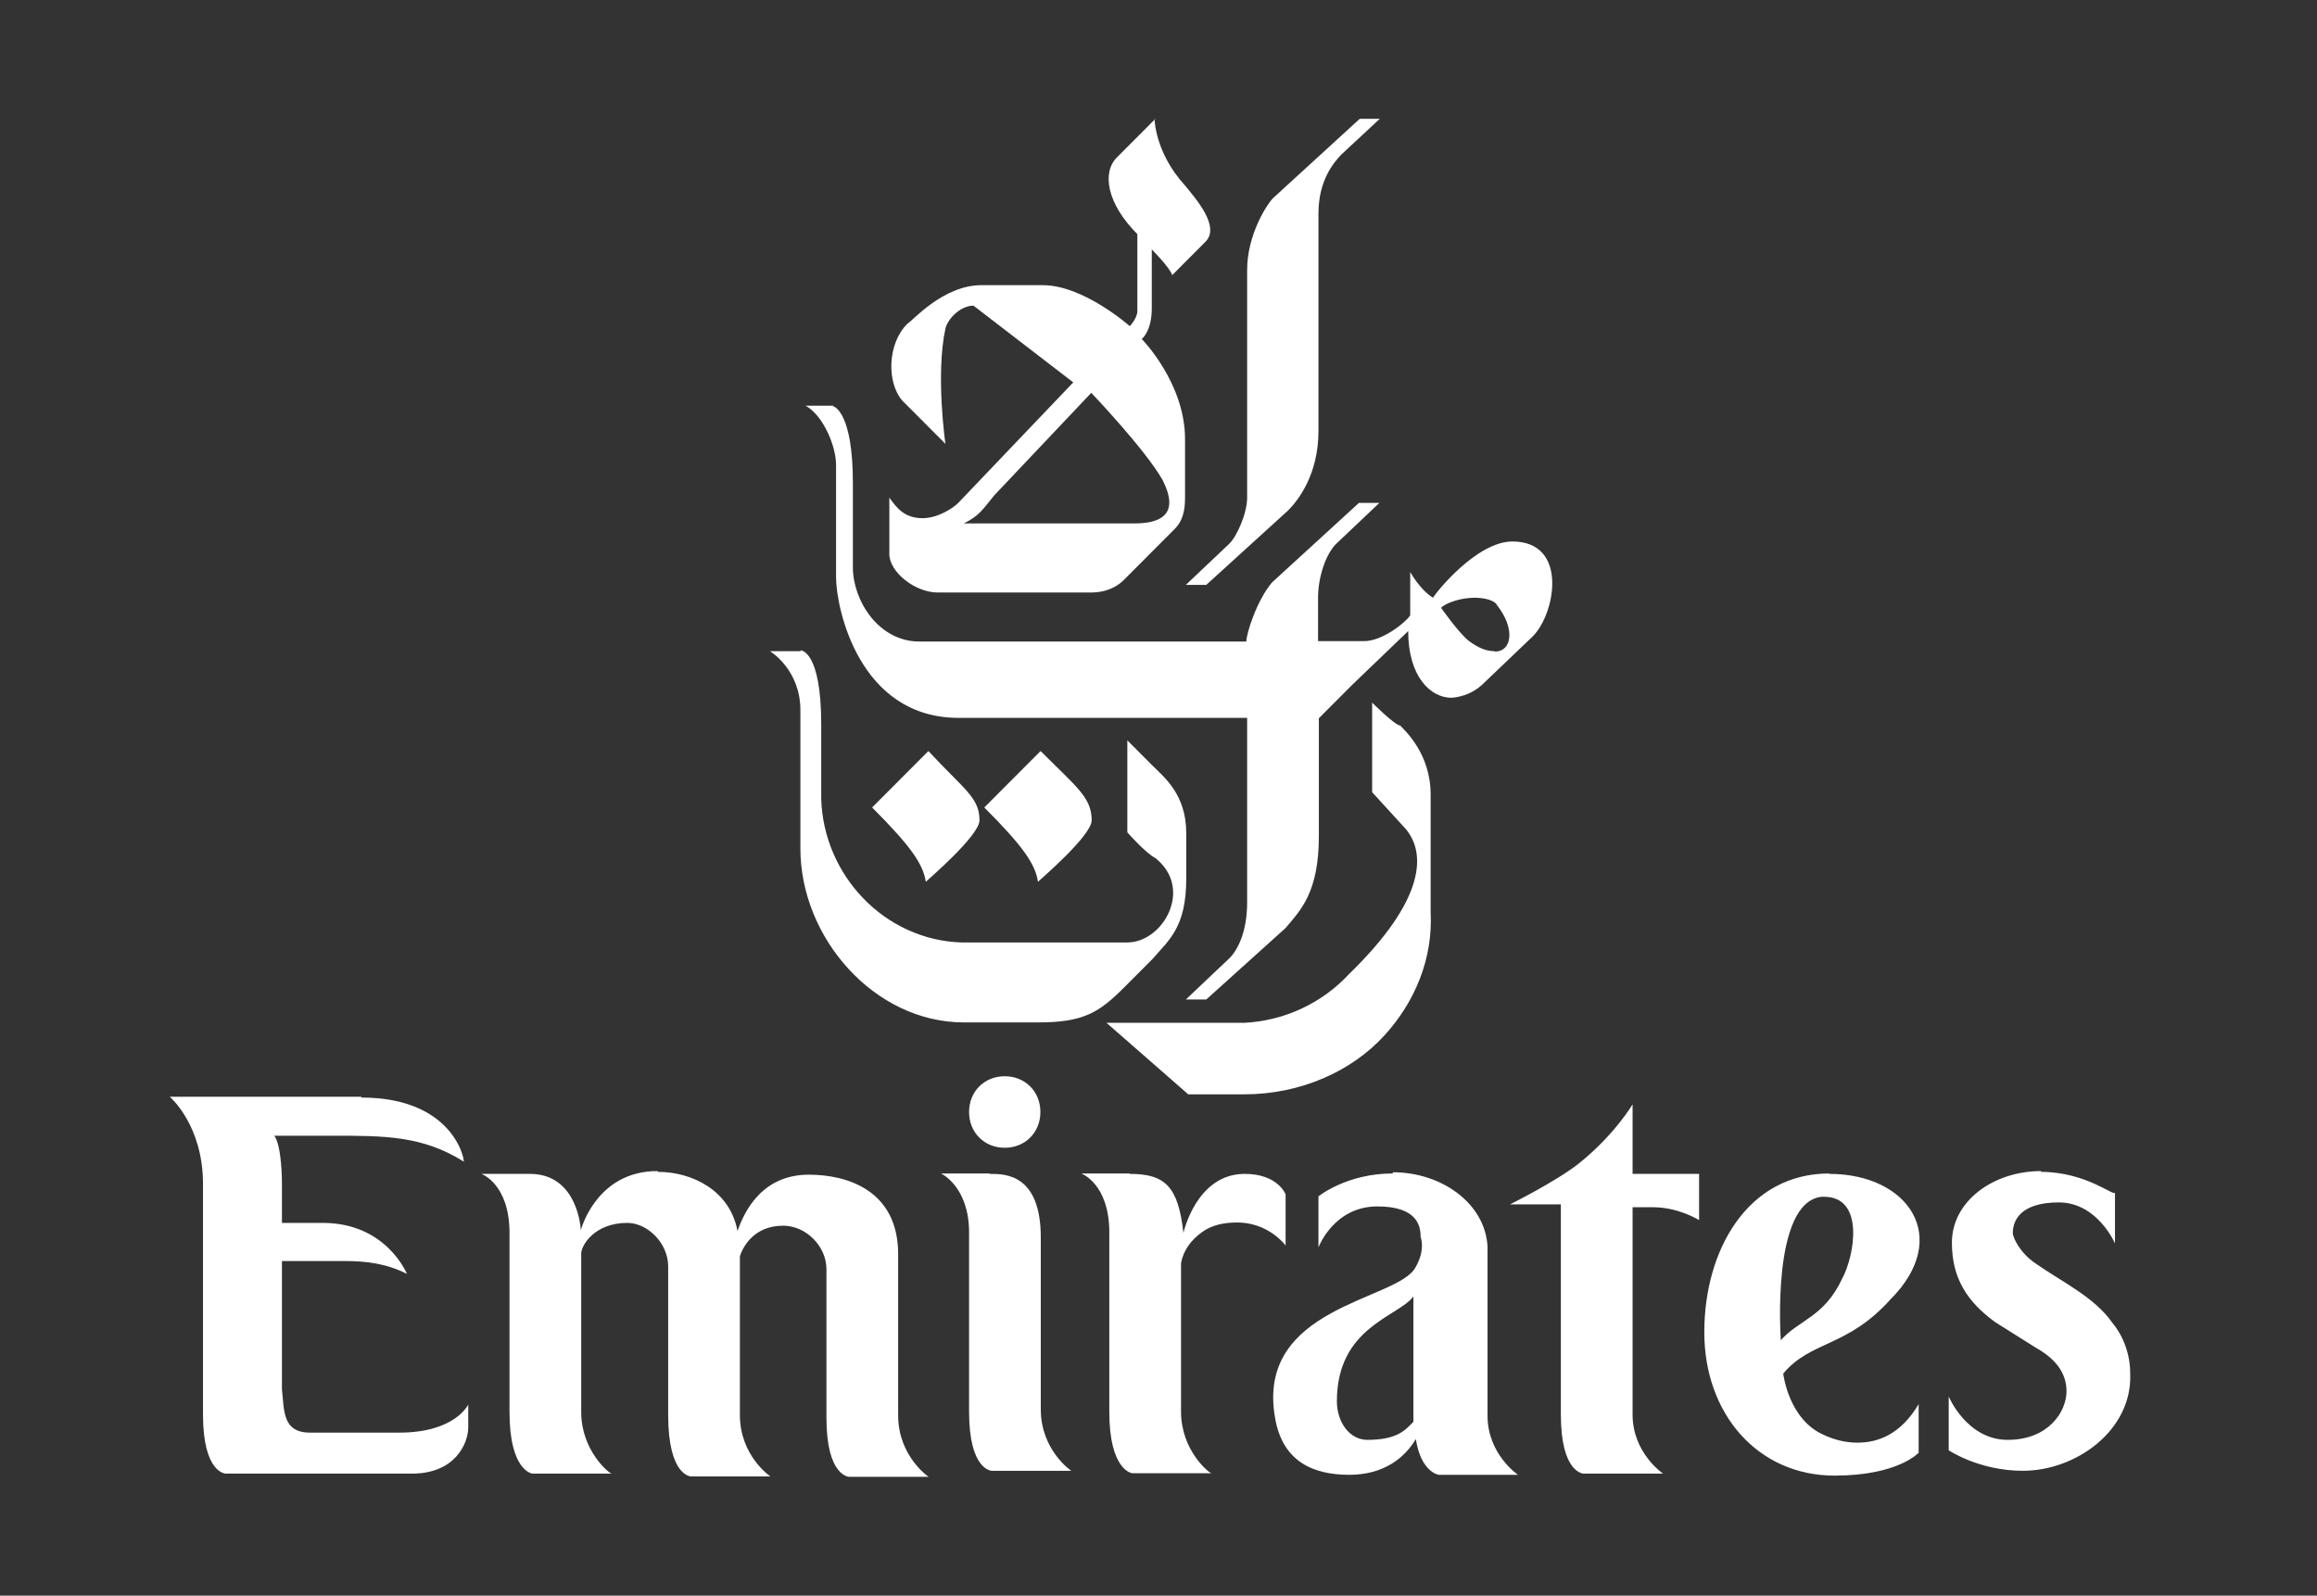 <?xml version="1.0" encoding="utf-8"?>
<svg xmlns="http://www.w3.org/2000/svg" fill="none" height="100%" overflow="visible" preserveAspectRatio="none" style="display: block;" viewBox="0 0 273 188" width="100%">
<rect x="0" y="0" width="273" height="188" fill="#333333" stroke="none"/>
<g id="Layer_1">
<path d="M109.366 88.509L102.757 95.136C107.289 99.68 108.752 101.763 109.082 103.893C109.366 103.609 115.408 98.45 115.408 96.651C115.408 93.953 113.614 93.053 109.413 88.509H109.366ZM42.566 129.219H20C20 129.219 23.918 132.533 23.918 139.491V166.663C23.918 173.621 26.609 173.621 26.609 173.621H48.561C53.66 173.621 55.17 170.024 55.17 168.178V165.479C55.17 165.479 53.66 168.793 47.05 168.793H36.523C33.218 168.793 33.502 166.095 33.218 163.68V148.58H40.724C43.132 148.58 45.54 148.864 47.947 150.095C47.947 150.095 45.54 144.083 38.034 144.083H33.218V139.254C33.218 139.254 33.218 135.041 32.321 133.811H39.261C45.257 133.811 49.789 133.811 54.604 136.84C54.887 137.456 53.99 129.314 42.566 129.314V129.219ZM77.453 137.976C70.23 137.976 68.436 144.935 68.436 144.935C68.436 144.935 68.153 138.308 62.44 138.308H56.728C56.728 138.308 60.033 139.491 60.033 145.266V166.379C60.033 173.337 62.724 173.621 62.724 173.621H72.071C71.788 173.621 68.483 170.923 68.483 166.379V147.68C68.483 146.781 69.994 144.083 73.912 144.083C76.32 144.083 78.727 146.497 78.727 149.195V166.71C78.727 173.953 81.418 173.953 81.418 173.953H90.766C90.766 173.953 87.178 171.538 87.178 166.71V148.012C87.461 147.112 88.688 144.414 92.276 144.414C94.967 144.414 97.375 146.828 97.375 149.527V167.041C97.375 174 100.066 174 100.066 174H109.413C109.413 174 105.825 171.586 105.825 166.757V147.775C105.825 140.249 99.83 138.402 95.298 138.402C89.302 138.402 87.461 143.515 86.894 145.03C85.998 140.201 81.466 138.071 77.547 138.071L77.453 137.976ZM116.589 138.26H110.876C110.876 138.26 114.181 139.775 114.181 145.219V166.331C114.181 173.29 116.872 173.29 116.872 173.29H126.219C126.219 173.29 122.631 170.876 122.631 166.047V145.834C122.631 138.308 118.43 138.308 116.636 138.308L116.589 138.26ZM133.112 138.26H127.399C127.399 138.26 130.704 139.444 130.704 145.219V166.331C130.704 173.29 133.395 173.574 133.395 173.574H142.742C142.459 173.574 139.154 170.876 139.154 166.331V148.817C139.438 147.302 140.334 146.118 141.562 145.219C142.742 144.32 144.253 144.036 145.763 144.036C147.888 144.036 149.965 144.935 151.476 146.734V140.722C151.476 140.722 150.579 138.308 146.66 138.308C140.948 138.308 139.438 145.266 139.438 145.266C138.824 139.822 137.313 138.308 133.112 138.308V138.26ZM192.358 130.118C192.358 130.118 190.234 133.716 186.032 137.077C183.341 139.207 177.912 141.905 177.912 141.905H183.908V166.663C183.908 173.621 186.599 173.621 186.599 173.621H195.946C195.946 173.621 192.358 171.207 192.358 166.663V142.237H194.766C197.787 142.237 200.195 143.751 200.195 143.751V138.308H192.358V130.166V130.118ZM215.538 138.26C205.907 138.26 200.809 147.302 200.809 156.959C200.809 166.615 207.135 173.858 216.151 173.858C223.657 173.858 226.065 171.16 226.065 171.16V165.432C223.941 169.03 221.25 169.976 218.842 169.976C217.473 169.976 216.151 169.645 214.924 169.077C210.722 167.278 210.109 161.834 210.109 161.834C213.413 157.905 217.615 158.805 222.761 153.077C229.983 145.834 224.885 138.308 215.538 138.308V138.26ZM209.825 157.905C209.825 157.905 208.645 141.621 214.641 141.006H214.924C219.739 141.006 218.512 147.965 217.048 150.663C214.924 155.207 211.95 155.491 209.825 157.905ZM118.383 126.805C115.975 126.805 114.181 128.604 114.181 131.018C114.181 133.432 115.975 135.231 118.383 135.231C120.79 135.231 122.584 133.432 122.584 131.018C122.584 128.604 120.79 126.805 118.383 126.805ZM164.08 138.26C158.651 138.26 155.347 140.959 155.347 140.959V146.97C155.347 146.97 157.141 142.142 162.286 142.142C167.102 142.142 167.385 144.556 167.385 145.74C167.385 145.74 167.999 147.254 166.771 149.337C164.647 153.266 147.841 153.882 150.248 167.136C151.145 172.249 154.78 173.763 158.982 173.763C163.183 173.763 165.591 171.633 166.818 169.55C167.432 173.479 169.509 173.763 169.509 173.763H178.857C178.857 173.763 175.269 171.349 175.269 166.805V146.876C174.986 141.763 169.84 138.118 164.128 138.118L164.08 138.26ZM161.106 169.645C158.982 169.645 157.518 167.515 157.518 165.101C157.518 156.343 164.741 155.16 166.535 152.746V167.515C165.638 168.414 164.741 169.645 161.106 169.645ZM240.511 137.976C234.799 137.976 229.983 141.574 229.983 146.402C229.983 150.615 231.777 153.361 235.082 155.775L239.897 158.805C242.588 160.32 243.485 162.118 243.485 163.917C243.485 166.331 241.361 169.645 236.545 169.645C231.73 169.645 229.606 164.533 229.606 164.533V170.876C229.606 170.876 233.194 173.29 238.339 173.29C244.665 173.29 251.274 168.462 250.991 161.834C250.991 159.42 250.094 157.29 248.867 155.822C246.742 152.793 242.871 150.994 239.85 148.864C238.056 147.68 237.159 145.834 237.159 145.266C237.159 144.083 237.773 141.669 242.588 141.669C247.12 141.669 249.197 146.497 249.197 146.497V140.485C249.197 141.101 245.893 138.071 240.464 138.071L240.511 137.976ZM94.306 76.722H90.718C90.718 76.722 94.306 78.852 94.306 83.68V99.965C94.306 110.521 103.04 120.462 113.567 120.462H122.301C127.73 120.462 129.524 119.278 132.545 116.249L135.85 112.935C137.644 110.805 139.768 109.337 139.768 103.562V98.118C139.768 93.574 137.077 91.491 135.85 90.26L132.828 87.231V98.071C132.828 98.071 134.953 100.485 136.133 101.101C140.665 104.698 137.03 111.041 132.828 111.041H113.284C104.267 110.757 97.044 103.183 96.761 94.142V85.385C96.761 76.627 94.353 76.627 94.353 76.627L94.306 76.722ZM122.584 88.509L115.975 95.136C120.507 99.68 121.97 101.763 122.301 103.893C122.584 103.609 128.627 98.45 128.627 96.651C128.627 93.953 126.833 92.722 122.631 88.509H122.584ZM136.133 14L131.601 18.544C129.807 20.343 130.421 23.988 134.009 27.586V36.627C134.009 37.527 133.112 38.426 133.112 38.426C133.112 38.426 127.683 33.598 122.867 33.598H115.644C111.112 33.598 107.525 37.811 106.911 38.142C104.503 40.556 104.503 45.101 106.297 47.183L111.396 52.296C111.396 52.296 110.215 44.154 111.396 38.71C111.679 37.527 113.19 36.012 114.7 36.012L126.455 45.053L112.906 59.254C112.293 59.87 110.499 61.053 108.705 61.053C106.58 61.053 105.683 59.87 104.786 58.639V65.266C104.786 67.397 107.808 69.811 110.499 69.811H128.532C129.713 69.811 131.223 69.527 132.451 68.296L138.446 62.284C139.343 61.385 139.626 60.154 139.626 58.686V51.728C139.626 45.101 134.528 39.941 134.528 39.941C134.528 39.941 135.708 39.041 135.708 36.343V29.385C135.708 29.385 137.832 31.515 138.116 32.414L142.034 28.485C143.828 26.686 140.854 23.373 139.626 21.858C136.039 17.929 136.039 14 136.039 14L136.133 14ZM113.567 61.669C115.361 60.769 115.692 60.154 117.155 58.355L128.58 46.284C128.58 46.284 134.906 52.911 136.983 56.556C137.88 58.355 139.107 61.669 133.678 61.669H113.52H113.567ZM98.225 47.799H94.92C97.044 48.982 98.508 52.627 98.508 54.757V68.012C98.508 71.609 101.199 84.58 112.954 84.58H146.944V106.308C146.944 109.905 145.763 112.036 144.819 112.935L139.721 117.763H142.128L151.476 109.337C153.27 107.207 155.394 105.124 155.394 98.497V84.627L159.312 80.698L165.921 74.355C165.921 79.799 168.612 82.213 171.02 82.213C172.342 82.118 173.616 81.598 174.608 80.698L180.603 74.97C183.294 72.272 184.805 63.799 178.196 63.799C173.994 63.799 169.179 69.811 168.848 70.426C167.338 69.527 166.158 67.396 166.158 67.396V72.509C165.544 73.408 162.853 75.538 160.729 75.538H155.3V70.426C155.3 68.012 156.197 65.314 157.424 64.083L162.522 59.254H160.115L149.871 68.627C148.077 70.757 146.849 74.639 146.849 75.586H108.327C103.512 75.586 100.49 70.757 100.49 66.828V56.888C100.49 48.746 98.366 47.846 98.083 47.846L98.225 47.799ZM176.119 76.722C175.222 76.722 174.325 76.438 173.097 75.538C171.917 74.639 169.793 71.609 169.793 71.609C170.406 70.994 172.2 70.426 173.711 70.426C174.891 70.426 176.119 70.71 176.402 71.325C178.526 74.024 178.196 76.769 176.119 76.769V76.722ZM160.209 14L149.965 23.373C149.351 23.988 146.944 27.586 146.944 31.799V58.639C146.944 60.438 145.763 63.183 144.819 64.083L139.721 68.911H142.128L151.759 60.154C152.939 58.97 155.347 55.941 155.347 50.781V25.172C155.347 21.243 157.141 19.16 158.038 18.213L162.57 14H160.162H160.209ZM161.673 82.781V93.337L165.261 97.266C168.282 100.296 167.951 106.024 158.935 114.781C155.724 118.237 151.287 120.272 146.613 120.509H130.373L140.004 128.935H146.613C153.222 128.935 159.265 126.237 163.136 121.976C166.724 118.047 168.848 112.935 168.565 107.491V93.621C168.565 88.793 165.544 86.095 164.977 85.479C164.364 85.479 161.673 82.781 161.673 82.781Z" fill="white" id="Vector"/>
</g>
</svg>